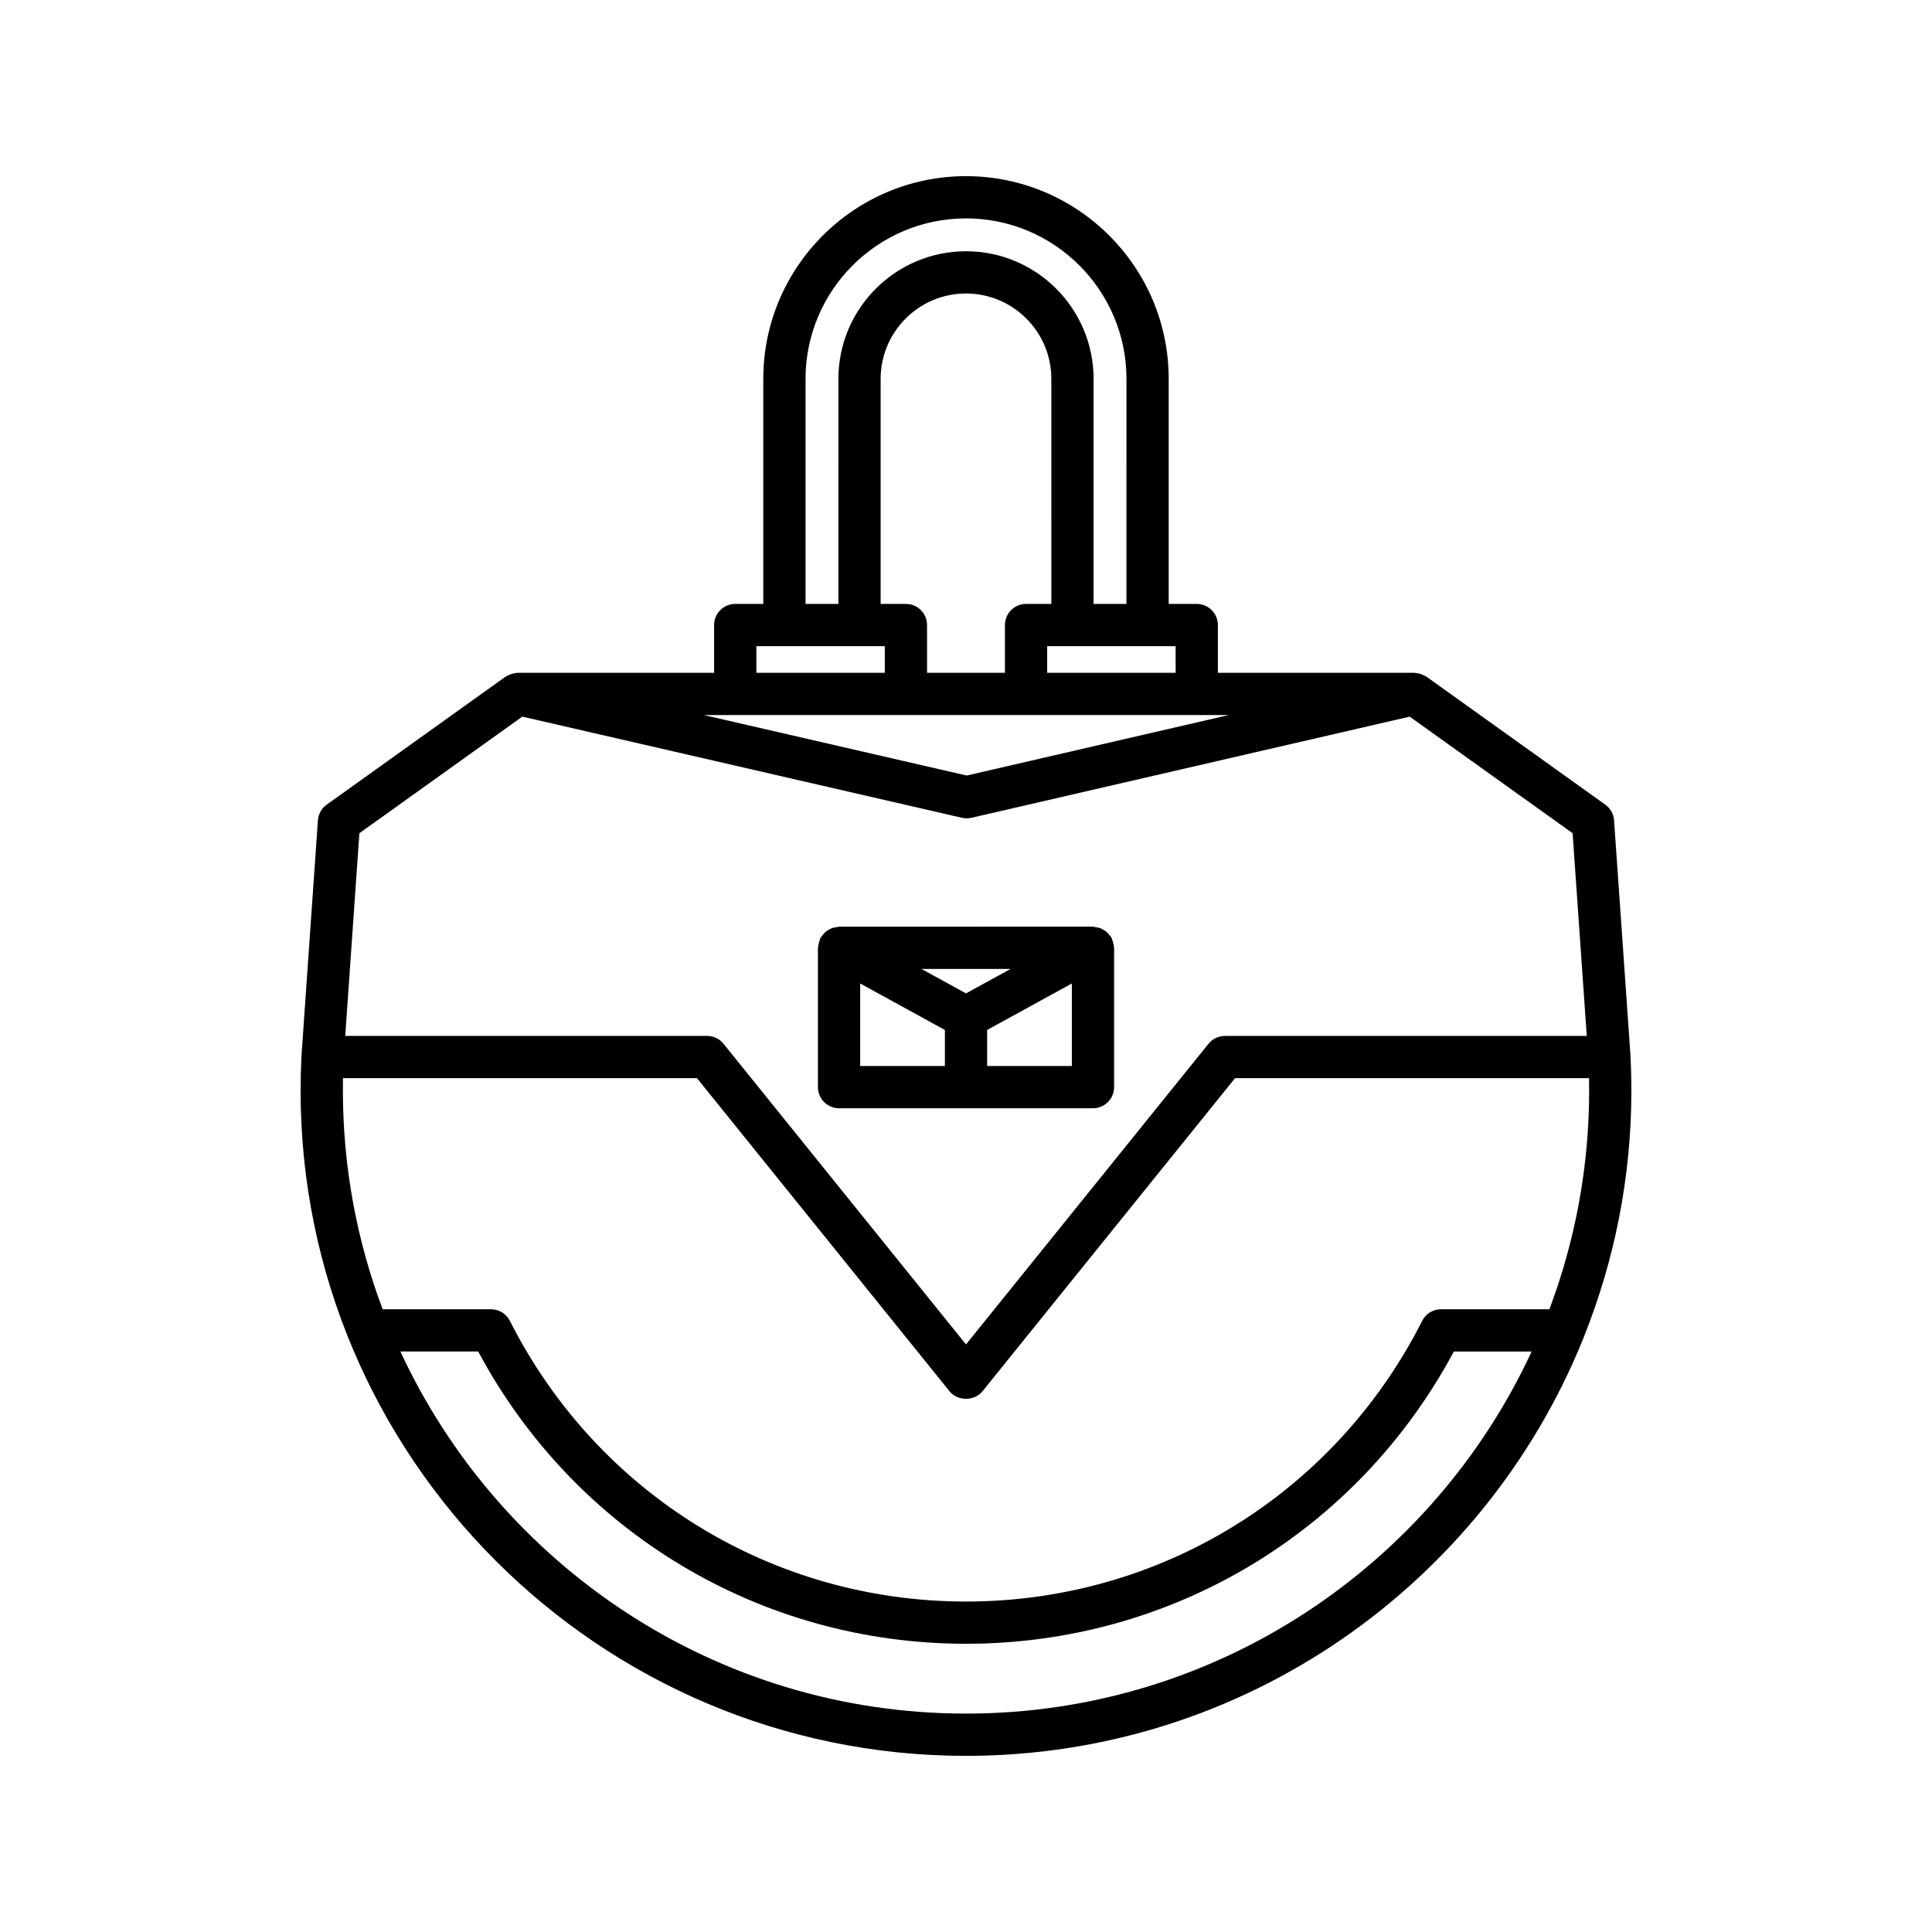 <?xml version="1.0" encoding="UTF-8"?>
<!-- Uploaded to: SVG Repo, www.svgrepo.com, Generator: SVG Repo Mixer Tools -->
<svg fill="#000000" width="800px" height="800px" version="1.1" viewBox="144 144 512 512" xmlns="http://www.w3.org/2000/svg">
 <g>
  <path d="m223.66 432.98c0 97.234 79.102 176.34 176.34 176.34 73.863 0 137.22-45.668 163.43-110.23 0.137-0.27 0.238-0.543 0.328-0.836 8.082-20.203 12.574-42.215 12.574-65.27 0-3.062-0.078-6.113-0.234-9.141 0-0.02-0.012-0.031-0.012-0.051 0-0.02 0.008-0.035 0.008-0.055l-4.352-62.332c-0.113-1.664-0.969-3.191-2.324-4.16l-47.375-33.902c-0.055-0.039-0.121-0.051-0.176-0.09-0.172-0.113-0.363-0.18-0.547-0.277-0.406-0.211-0.816-0.379-1.262-0.484-0.23-0.055-0.457-0.086-0.699-0.109-0.195-0.02-0.379-0.09-0.574-0.09h-52.035v-12.648c0-3.09-2.508-5.598-5.598-5.598h-7.434v-59.648c0-29.617-24.098-53.715-53.719-53.715s-53.719 24.098-53.719 53.715v59.648h-7.434c-3.09 0-5.598 2.508-5.598 5.598v12.652h-52.035c-0.207 0-0.402 0.074-0.609 0.094-0.219 0.023-0.422 0.051-0.633 0.098-0.48 0.109-0.93 0.293-1.367 0.523-0.152 0.082-0.312 0.133-0.457 0.23-0.062 0.039-0.133 0.055-0.195 0.098l-47.375 33.902c-1.355 0.969-2.211 2.496-2.324 4.16l-4.352 62.332c0 0.02 0.008 0.035 0.008 0.055 0 0.02-0.012 0.031-0.012 0.051-0.156 3.031-0.234 6.078-0.234 9.145zm176.34 165.14c-66.363 0-123.67-39.367-149.89-95.961h20.617c25.621 47.871 74.84 77.457 129.28 77.457 54.434 0 103.65-29.586 129.28-77.453h20.613c-26.227 56.59-83.535 95.957-149.89 95.957zm55.555-282.88v7.055h-34.039v-7.055zm-71.477-11.195h-6.699v-59.648c0-12.469 10.145-22.617 22.617-22.617s22.617 10.145 22.617 22.617l0.004 59.648h-6.699c-3.09 0-5.598 2.508-5.598 5.598v12.652h-20.641l-0.004-12.652c0-3.094-2.504-5.598-5.598-5.598zm-26.602-59.648c0-23.445 19.074-42.52 42.523-42.52 23.445 0 42.523 19.074 42.523 42.52l-0.004 59.648h-8.707v-59.648c0-18.645-15.172-33.812-33.812-33.812-18.645 0-33.812 15.168-33.812 33.812l-0.004 59.648h-8.707zm-13.035 70.844h34.039v7.055h-34.039zm125.2 18.25-69.461 16.035-69.676-16.035zm-230.4 31.32 43.176-30.898 116.51 26.812c0.414 0.094 0.832 0.141 1.254 0.141s0.844-0.047 1.262-0.141l116.14-26.809 43.172 30.895 3.75 53.719h-95.887c-1.691 0-3.293 0.766-4.356 2.082l-64.262 79.676-64.262-79.676c-1.062-1.316-2.664-2.082-4.356-2.082h-95.895zm-4.348 64.914h93.812l66.938 82.992c2.125 2.637 6.586 2.637 8.715 0l66.941-82.992h93.812c0.023 1.082 0.031 2.168 0.031 3.254 0 20.398-3.742 39.934-10.535 57.988h-28.719c-2.109 0-4.043 1.188-4.992 3.07-23.23 45.883-69.555 74.387-120.89 74.387-51.344 0-97.664-28.504-120.89-74.387-0.953-1.883-2.883-3.07-4.992-3.07h-28.719c-6.793-18.055-10.535-37.59-10.535-57.988-0.004-1.086 0.004-2.172 0.027-3.254z"/>
  <path d="m366.36 437.7h67.289c3.09 0 5.598-2.508 5.598-5.598v-36.926c0-0.098-0.051-0.176-0.055-0.273-0.016-0.371-0.125-0.723-0.219-1.09-0.094-0.371-0.168-0.734-0.336-1.07-0.043-0.086-0.035-0.18-0.082-0.262-0.121-0.223-0.324-0.359-0.469-0.559-0.234-0.32-0.461-0.633-0.758-0.898-0.27-0.242-0.57-0.41-0.879-0.59-0.305-0.184-0.598-0.363-0.938-0.484-0.375-0.133-0.758-0.18-1.152-0.234-0.242-0.031-0.457-0.145-0.711-0.145l-67.289 0.012c-0.25 0-0.465 0.109-0.707 0.141-0.402 0.051-0.785 0.098-1.164 0.234-0.332 0.121-0.617 0.297-0.918 0.473-0.316 0.184-0.621 0.359-0.898 0.605-0.293 0.262-0.512 0.57-0.746 0.887-0.148 0.199-0.352 0.34-0.477 0.562-0.047 0.082-0.039 0.176-0.082 0.262-0.164 0.336-0.238 0.699-0.336 1.07-0.094 0.367-0.203 0.719-0.219 1.09-0.004 0.094-0.055 0.176-0.055 0.273v36.926c0.004 3.09 2.508 5.594 5.602 5.594zm61.691-11.195h-22.449v-9.551l22.449-12.32zm-16.238-25.727-11.809 6.481-11.809-6.481zm-39.855 3.856 22.449 12.32v9.551h-22.449z"/>
 </g>
</svg>